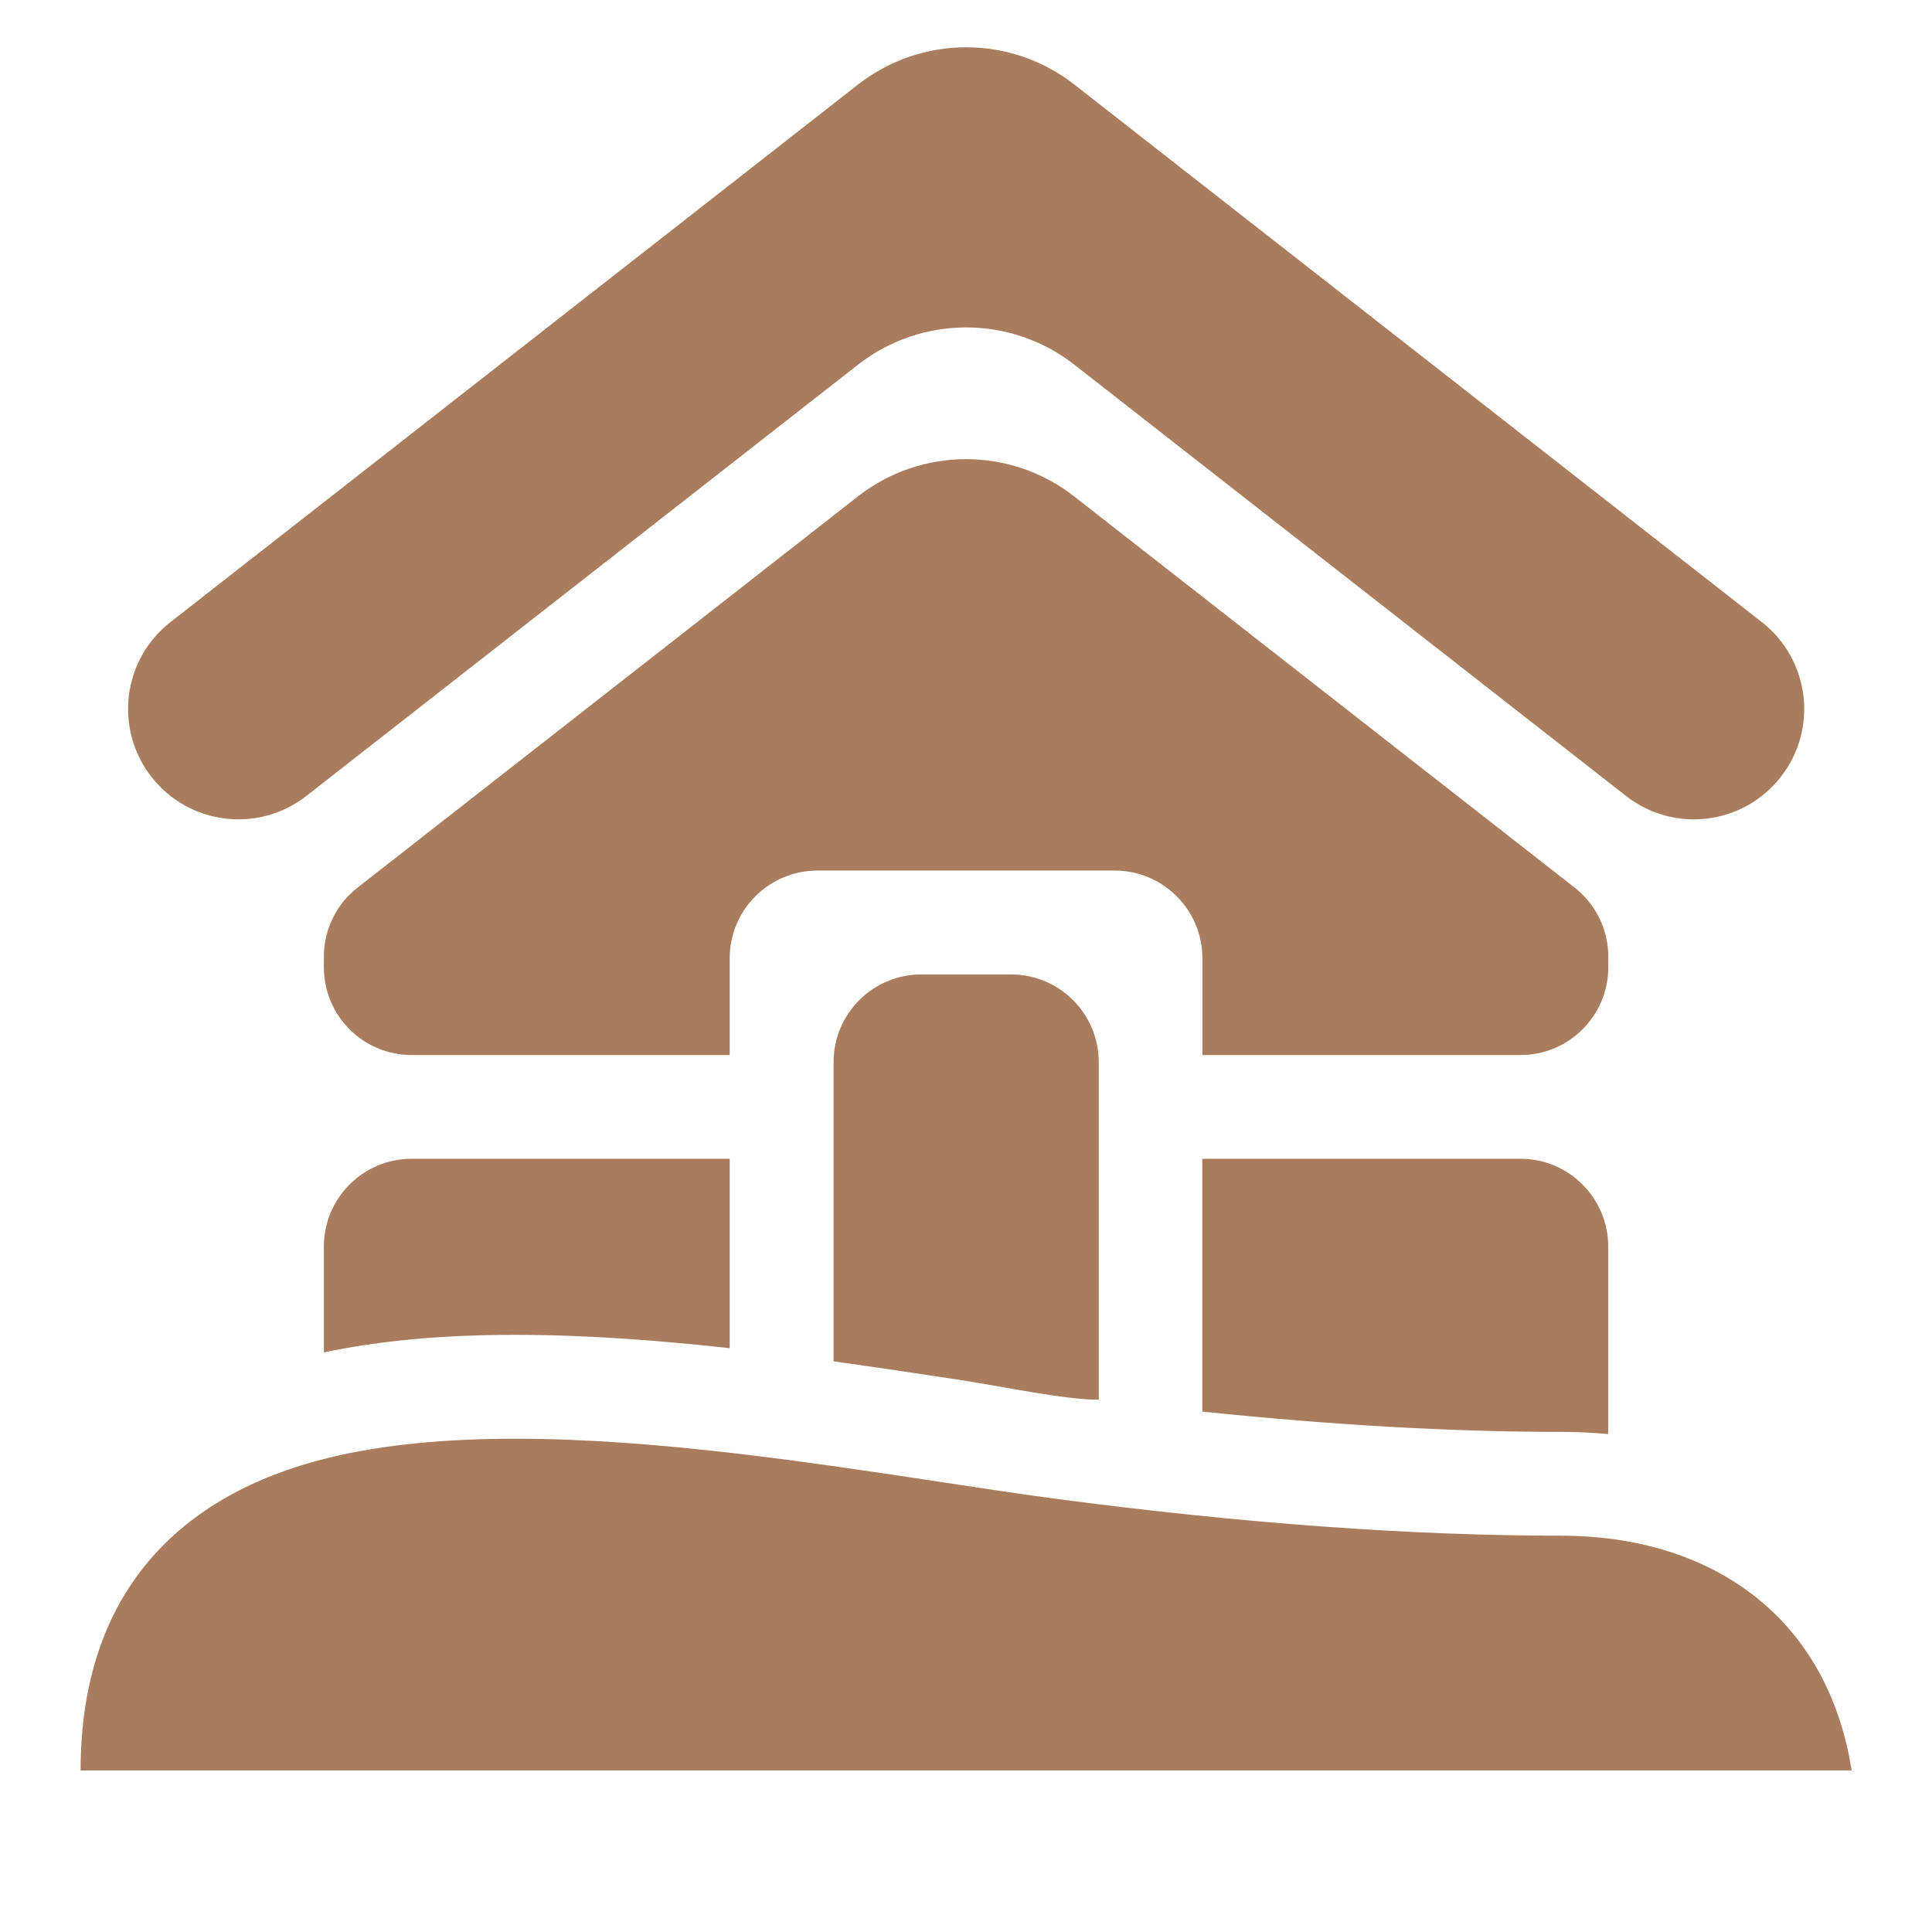 <svg width="22" height="22" viewBox="0 0 22 22" fill="none" xmlns="http://www.w3.org/2000/svg">
<path d="M13.691 13.195V16.074C15.162 16.227 16.528 16.305 17.767 16.305C17.952 16.305 18.135 16.313 18.313 16.33V14.195C18.313 13.643 17.865 13.195 17.313 13.195H13.691Z" fill="#A87C5D"/>
<path d="M5.867 15.2C6.669 15.2 7.494 15.262 8.309 15.352V13.195H4.688C4.135 13.195 3.688 13.643 3.688 14.195V15.4C4.324 15.266 5.04 15.2 5.867 15.2Z" fill="#A87C5D"/>
<path d="M8.309 12.014V10.913C8.309 10.361 8.757 9.913 9.309 9.913H12.692C13.244 9.913 13.692 10.361 13.692 10.913V12.014H17.314C17.866 12.014 18.314 11.566 18.314 11.014V10.894C18.314 10.587 18.172 10.296 17.93 10.107L12.232 5.653C11.509 5.087 10.492 5.087 9.769 5.653L4.072 10.107C3.829 10.296 3.688 10.587 3.688 10.894V11.014C3.688 11.566 4.135 12.014 4.688 12.014H8.309Z" fill="#A87C5D"/>
<path d="M9.77 4.153C10.494 3.587 11.51 3.587 12.234 4.153L18.515 9.063C19.061 9.491 19.851 9.394 20.278 8.847C20.706 8.301 20.609 7.511 20.062 7.084L12.234 0.963C11.51 0.397 10.494 0.397 9.77 0.963L1.941 7.084C1.394 7.511 1.298 8.301 1.725 8.847C2.152 9.394 2.942 9.491 3.489 9.063L9.77 4.153Z" fill="#A87C5D"/>
<path d="M9.492 15.502C9.981 15.57 10.46 15.642 10.92 15.712C11.385 15.782 12.118 15.939 12.512 15.939V12.096C12.512 11.543 12.064 11.096 11.512 11.096H10.492C9.94 11.096 9.492 11.543 9.492 12.096L9.492 15.502Z" fill="#A87C5D"/>
<path d="M20.128 18.3C19.537 17.768 18.72 17.487 17.768 17.487C16.07 17.487 14.147 17.347 12.052 17.071C11.658 17.019 11.213 16.952 10.742 16.88C9.228 16.651 7.463 16.383 5.868 16.383C5.101 16.383 4.373 16.445 3.731 16.603C2.048 17.017 0.918 18.133 0.918 20.16H21.085C20.964 19.395 20.64 18.76 20.128 18.3Z" fill="#A87C5D"/>
</svg>
